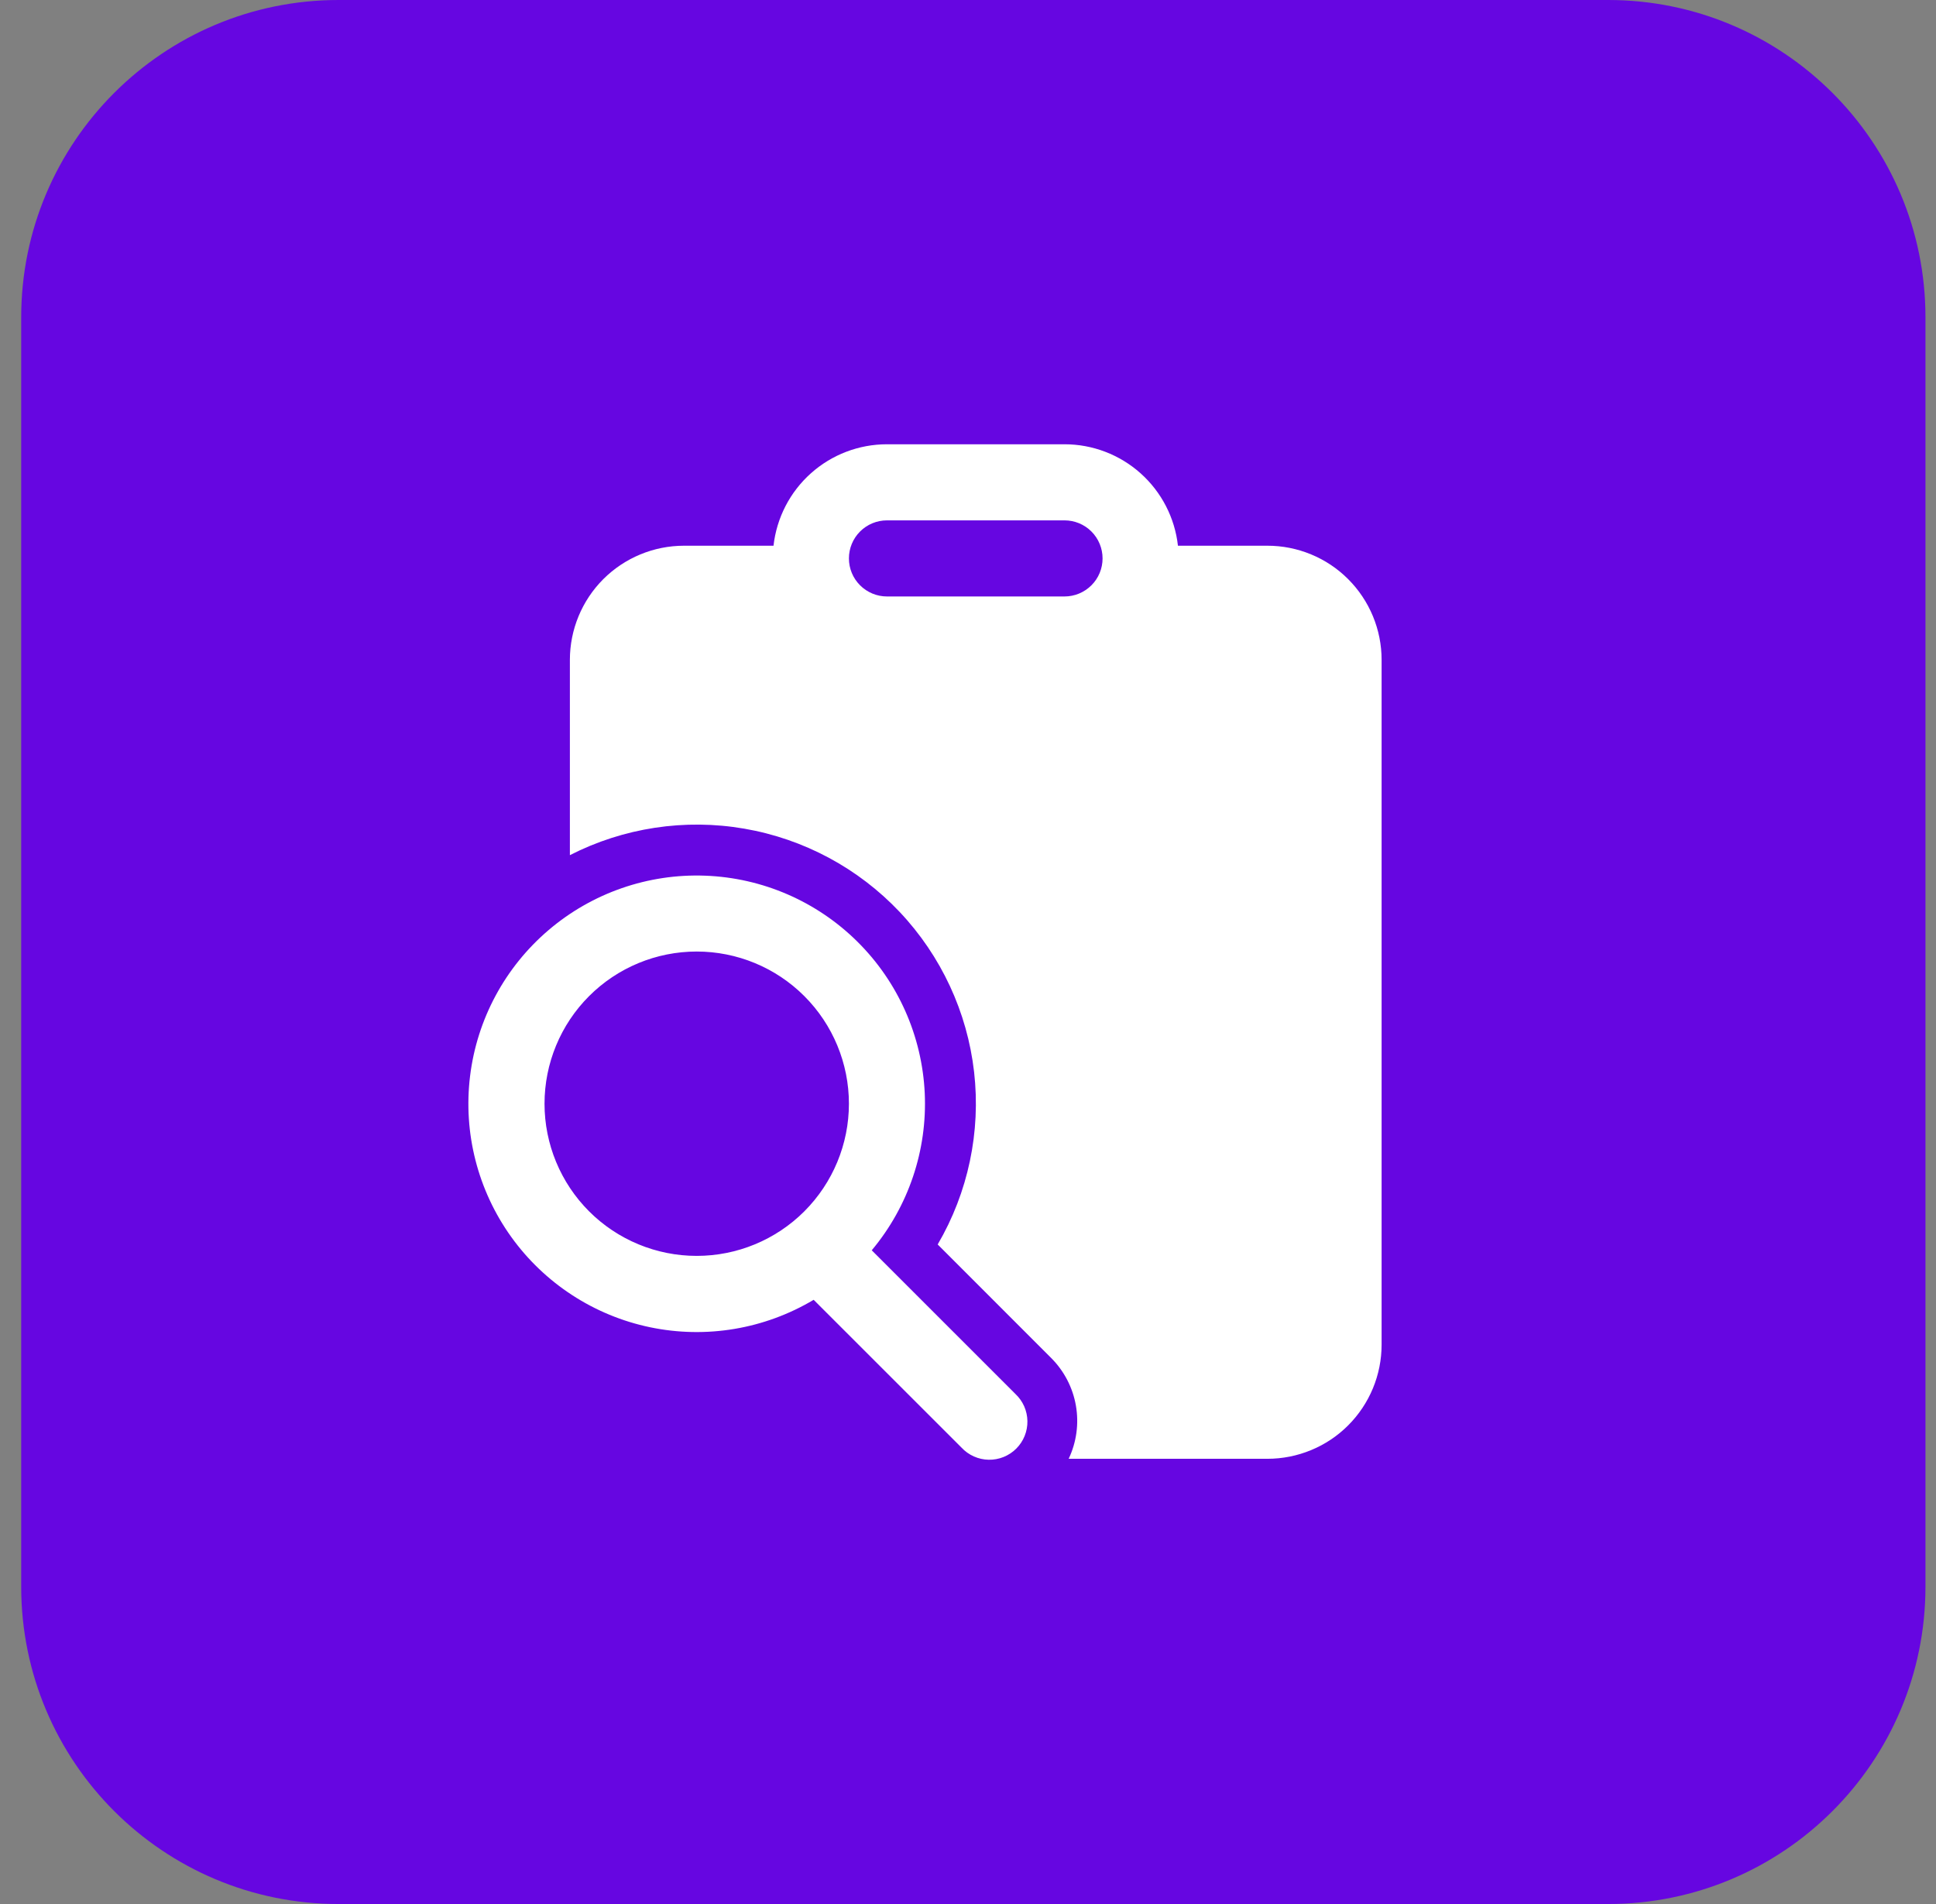 <svg xmlns="http://www.w3.org/2000/svg" width="61" height="60" viewBox="0 0 61 60" fill="none"><rect x="0" y="0" width="61" height="60" fill="#808080" stroke="none"/><g clip-path="url(#clip0_1175_6918)"><path d="M0.668 10C0.668 4.477 5.145 0 10.668 0H50.668C56.191 0 60.668 4.477 60.668 10V50C60.668 55.523 56.191 60 50.668 60H10.668C5.145 60 0.668 55.523 0.668 50V10Z" fill="#6606E1"></path><path d="M33.541 14H27.947C27.062 14 26.208 14.326 25.549 14.916C24.889 15.506 24.471 16.318 24.372 17.197H21.552C20.599 17.197 19.684 17.576 19.009 18.25C18.335 18.925 17.956 19.84 17.956 20.794V26.948C19.649 26.083 21.577 25.79 23.45 26.113C25.324 26.436 27.042 27.357 28.348 28.739C29.653 30.122 30.476 31.89 30.692 33.779C30.907 35.667 30.505 37.575 29.545 39.216L33.121 42.794C33.529 43.202 33.801 43.726 33.9 44.295C33.999 44.863 33.919 45.449 33.672 45.97H39.935C40.408 45.97 40.875 45.877 41.312 45.696C41.748 45.516 42.145 45.251 42.478 44.917C42.812 44.583 43.077 44.186 43.258 43.75C43.439 43.313 43.532 42.846 43.532 42.373V20.794C43.532 20.321 43.439 19.854 43.258 19.417C43.077 18.981 42.812 18.584 42.478 18.25C42.145 17.916 41.748 17.651 41.312 17.471C40.875 17.29 40.408 17.197 39.935 17.197H37.115C37.017 16.318 36.598 15.506 35.939 14.916C35.279 14.326 34.426 14 33.541 14ZM27.947 16.398H33.541C33.859 16.398 34.164 16.524 34.389 16.749C34.614 16.974 34.74 17.279 34.74 17.597C34.74 17.915 34.614 18.22 34.389 18.444C34.164 18.669 33.859 18.796 33.541 18.796H27.947C27.628 18.796 27.324 18.669 27.099 18.444C26.874 18.22 26.748 17.915 26.748 17.597C26.748 17.279 26.874 16.974 27.099 16.749C27.324 16.524 27.628 16.398 27.947 16.398ZM27.467 39.4C28.624 38.017 29.22 36.25 29.137 34.449C29.053 32.648 28.296 30.943 27.015 29.674C25.734 28.404 24.023 27.662 22.221 27.595C20.419 27.527 18.657 28.139 17.285 29.309C15.912 30.479 15.029 32.121 14.811 33.911C14.592 35.701 15.054 37.508 16.105 38.974C17.155 40.439 18.718 41.457 20.483 41.825C22.249 42.193 24.088 41.884 25.637 40.96L30.296 45.618C30.406 45.736 30.538 45.831 30.686 45.896C30.832 45.962 30.991 45.997 31.152 46C31.313 46.003 31.473 45.973 31.622 45.913C31.772 45.852 31.907 45.763 32.021 45.649C32.135 45.535 32.225 45.399 32.285 45.25C32.345 45.101 32.375 44.941 32.372 44.78C32.369 44.619 32.334 44.46 32.269 44.313C32.203 44.166 32.108 44.034 31.991 43.924L27.467 39.4ZM21.952 39.576C20.68 39.576 19.46 39.071 18.561 38.172C17.662 37.272 17.157 36.052 17.157 34.781C17.157 33.509 17.662 32.289 18.561 31.39C19.46 30.49 20.68 29.985 21.952 29.985C23.224 29.985 24.444 30.49 25.343 31.39C26.242 32.289 26.748 33.509 26.748 34.781C26.748 36.052 26.242 37.272 25.343 38.172C24.444 39.071 23.224 39.576 21.952 39.576Z" fill="white"></path></g><defs><clipPath id="clip0_1175_6918"><rect width="60" height="60" fill="white" transform="translate(0.668)"></rect></clipPath></defs></svg>